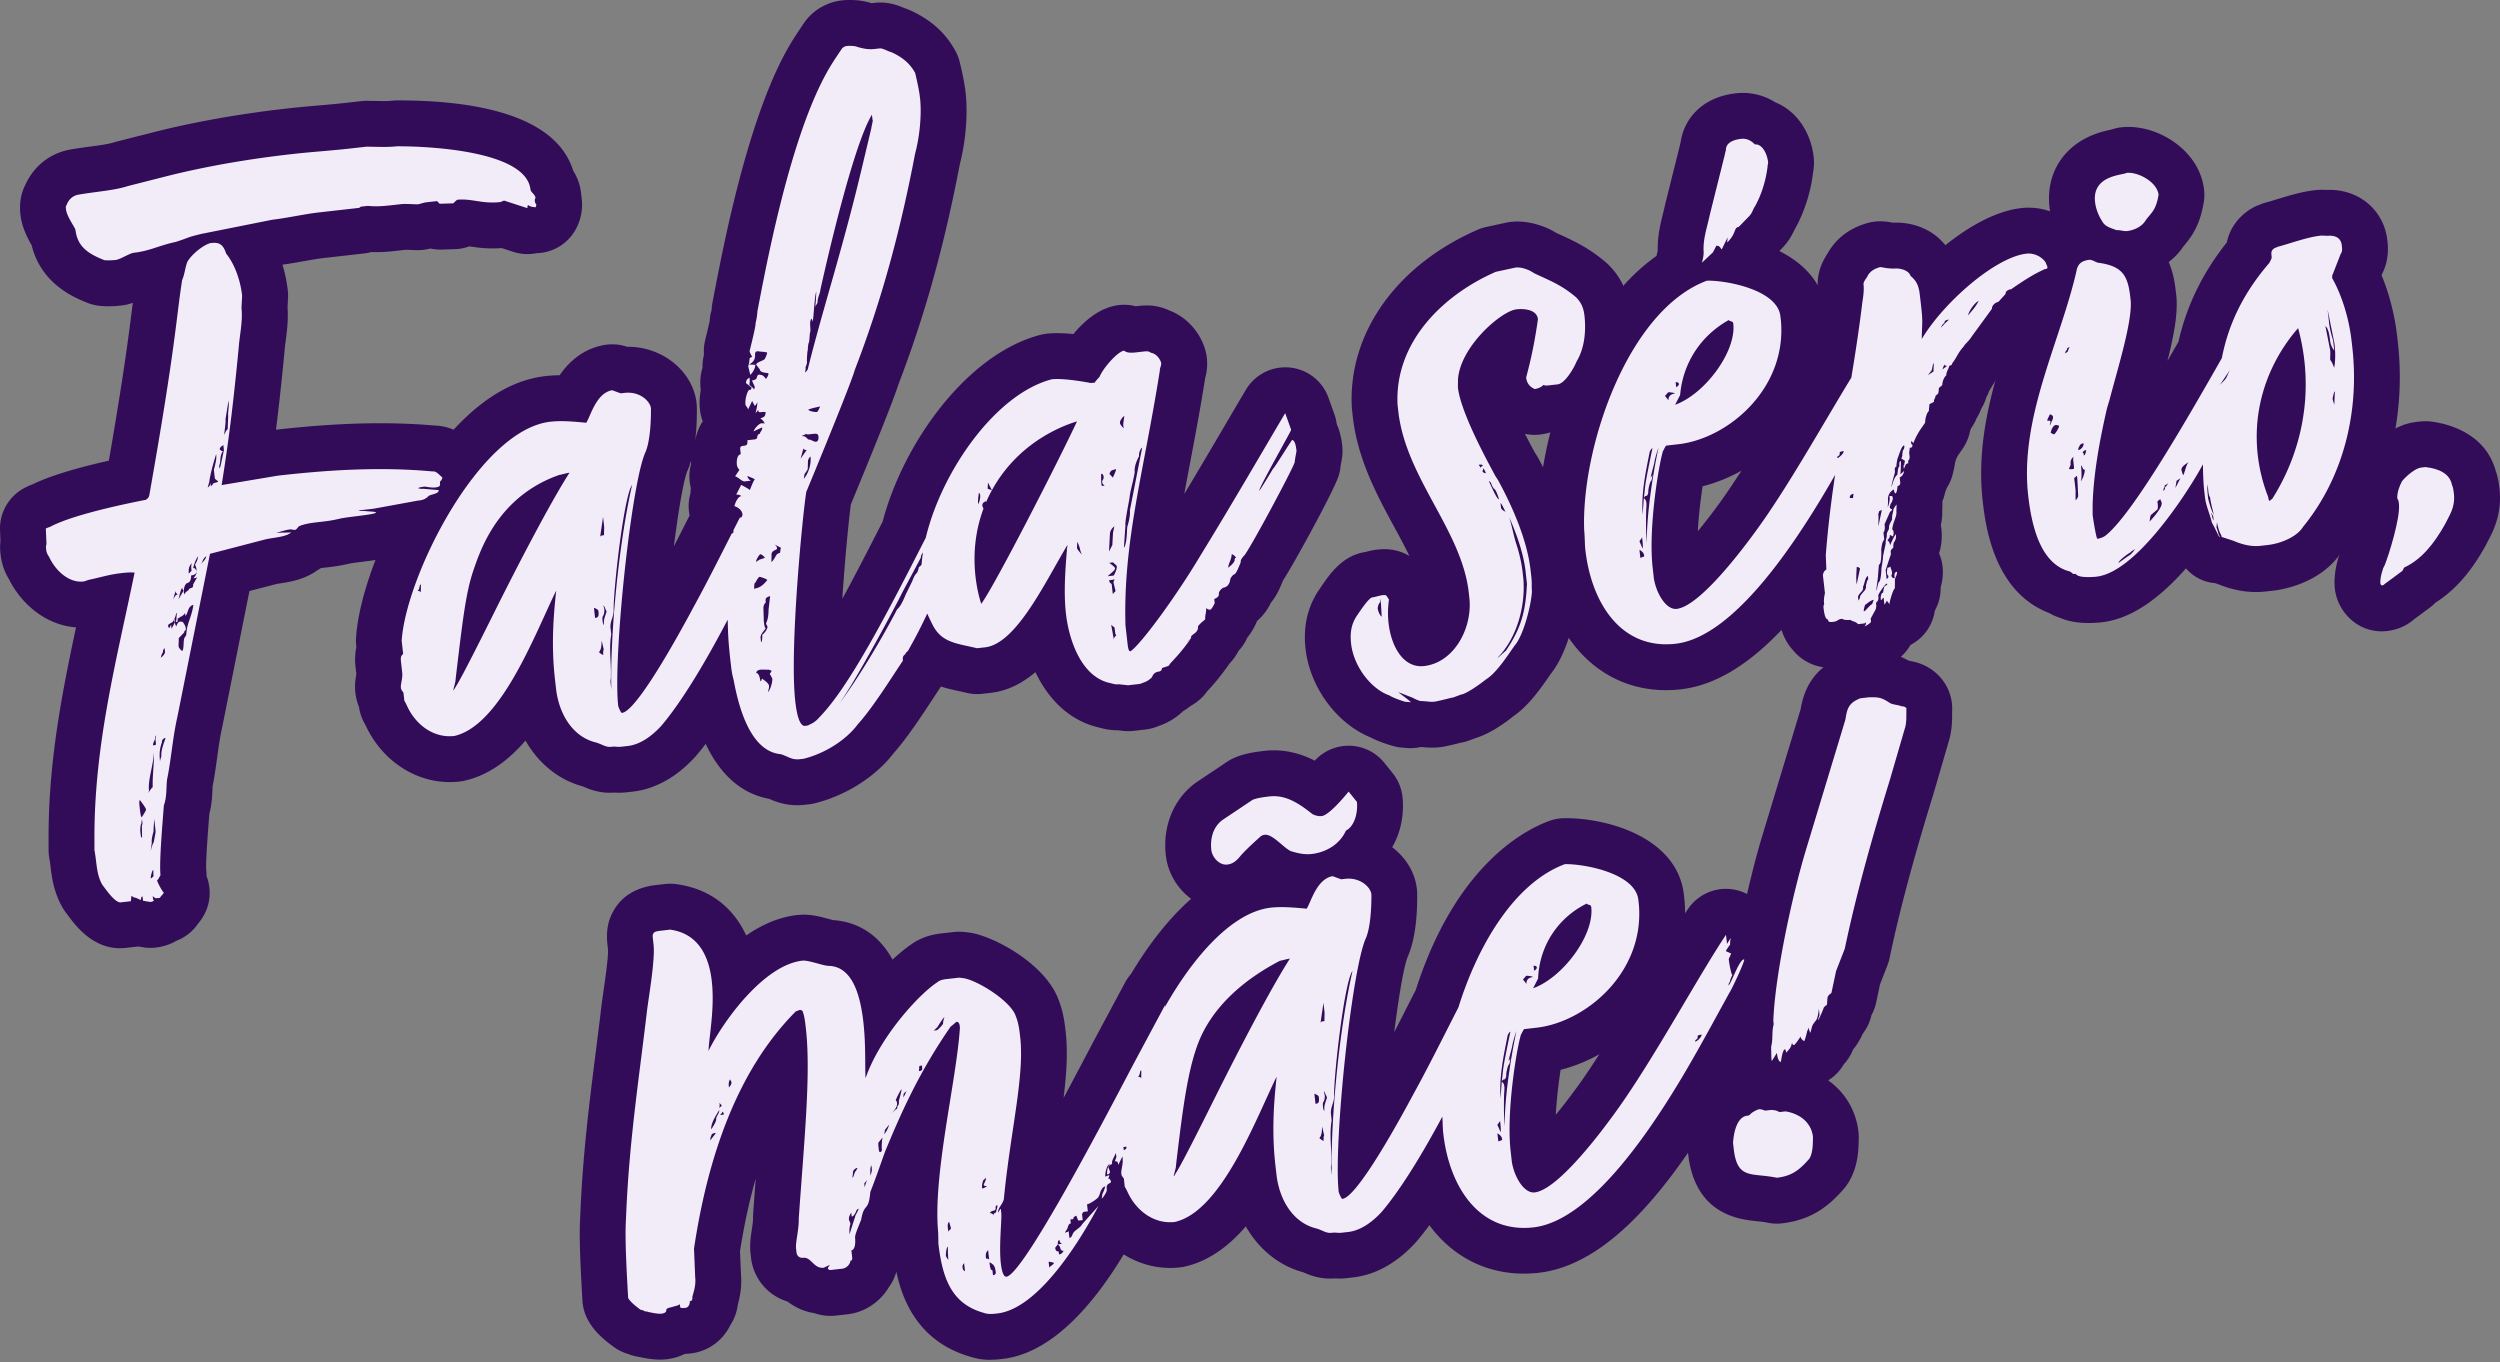 <svg xmlns="http://www.w3.org/2000/svg" width="736" height="401" fill="none" viewBox="0 0 736 401"><rect x="0" y="0" width="736" height="401" fill="#808080" stroke="none"/><path fill="#330c59" d="M35.439 279.171c-8.27 0-13.2-6.664-15.57-9.865l-.214-.288a14 14 0 0 1-1.07-1.534c-2.77-4.635-3.339-9.296-3.714-12.384-.1-.837-.194-1.627-.307-2.19a14 14 0 0 1-.261-2.598v-2.706c-.154-22.624 3.854-43.132 8.082-62.903-8.076-.576-15.656-6.021-19.791-14.266-1.64-2.759-2.175-4.996-2.47-7.615a15 15 0 0 1 .014-3.522l-.127-3.148a13.52 13.52 0 0 1 7.795-12.806c.569-.268 1.11-.495 1.633-.69 4.89-2.404 12.465-4.762 22.608-7.032 4.463-25.745 5.894-37.278 6.878-45.148.053-.448.107-.884.167-1.32q-.512.173-1.064.336c-.715.207-1.445.348-2.187.435-.81.094-2.162.241-3.854.241-.797 0-1.606-.033-2.396-.1a13.5 13.5 0 0 1-3.827-.904c-3.512-1.394-13.642-5.412-16.426-16.932-1.21-2.09-2.89-5.257-3.325-9.081-.368-3.242.127-6.182 1.465-8.774 2.616-5.76 7.728-9.618 13.977-10.482 1.874-.315 3.66-.549 5.246-.763 2.83-.382 5.279-.703 7.065-1.28.268-.087.536-.16.803-.227 0 0 12.96-3.282 13.007-3.295 11.415-2.76 23.78-4.903 36.746-6.37 3.178-.361 6.316-.636 9.347-.904 2.877-.248 5.587-.489 8.203-.783l4.45-.503c.495-.053.99-.087 1.485-.087h.154c.823 0 1.693.02 2.589.034.77.013 1.559.033 2.355.033 1.044 0 1.84-.033 2.429-.1.475-.054.957-.08 1.432-.087h.589c21.002 0 46.18 3.717 51.399 20.715a15.34 15.34 0 0 1 2.382 7.414q.082.452.133.904c.435 3.898-.675 7.85-3.044 10.837a13.51 13.51 0 0 1-10.284 5.103c-.876.181-1.773.268-2.676.268-1.392 0-2.79-.214-4.148-.656l-3.44-1.119c-.903.074-1.799.107-2.689.107-2.79 0-5.112-.348-6.832-.609-1.358.502-2.796.79-4.275.83l-3.312.1q-.431.03-.863.028c-1.03 0-2.041-.108-3.018-.315-.629.154-1.365.308-2.174.395a16 16 0 0 1-1.626.087c-.288 0-.85-.013-1.559-.047a47 47 0 0 0-2.007-.06l-2.001.228c-1.893.214-4.041.455-6.57.455-.482 0-.95-.007-1.419-.027-.789.221-1.525.349-2.161.416l-11.85 1.34c-1.659.187-3.753.555-5.96.95-2.048.362-4.156.737-6.21 1.011a42.4 42.4 0 0 1 1.58 7.609q.127 1.115.066 2.23l-.14 2.686c.26 3.757-.188 7.206-.562 10.039-.134 1.018-.261 1.983-.301 2.632-.007.128-.02.255-.034.389-.843 8.78-1.64 16.141-2.502 22.999 7.627-.851 18.761-1.902 30.637-1.902 5.513 0 10.893.228 15.998.676 5.968.128 9.701 3.664 10.939 4.836l.081.074a13.52 13.52 0 0 1 4.569 13.18 16 16 0 0 1-.782 2.606q-.14.571-.322 1.125c-.689 3.563-2.903 8.372-9.567 10.897-3.179 2.082-6.183 2.578-7.889 2.786l-6.443 1.178c-1.82 1.273-4.222 2.291-7.38 2.813-1.365.228-2.984.429-4.55.63-1.131.141-2.823.355-3.419.469-3.091.743-5.486 1.011-7.42 1.232-.348.04-.783.087-1.211.141-.315.207-.65.408-.997.596-3.807 2.766-7.935 3.422-10.739 3.864-.482.074-.977.148-1.472.248l-7.855 2.043-7.949 39.743c-.026.12-.046.234-.073.348-.629 2.753-1.044 5.78-1.492 8.988-.381 2.759-.776 5.599-1.325 8.378-.027.382-.04.757-.053 1.126-.08 1.855-.188 4.259-.917 7.032q-.05.624-.1 1.319c-.275 3.523-1.01 12.886-.81 15.304q.099.846.087 1.681a13.5 13.5 0 0 1 .883 3.878c.281 3.737-.876 7.173-3.439 10.22a13.47 13.47 0 0 1-6.242 4.916 15.7 15.7 0 0 1-6.23 2.05q-.74.08-1.492.08c-.742 0-1.485-.06-2.221-.187l-1.398-.235q-.301.051-.603.081l-2.97.335a17 17 0 0 1-1.626.093z"/><path fill="#330c59" d="M234.736 237.057c-3.894 0-6.697-1.178-8.276-1.875-9.113-1.674-14.961-8.251-18.708-16.181a88 88 0 0 1-2.776 3.456c-.094.114-.194.221-.295.335-5.433 5.961-11.755 9.503-18.292 10.247l-2.095.234c-.682.074-1.331.107-1.973.107-.455 0-.89-.02-1.339-.046-.481.04-.95.053-1.411.053-3.64 0-6.223-1.112-7.608-1.708q-.138-.062-.308-.134c-7.172-1.915-13.127-6.798-16.947-13.515-5.019 5.813-10.927 10.254-18.012 11.828-.468.107-.937.18-1.412.234-.957.107-1.927.161-2.884.161-10.464 0-20.192-6.617-24.829-16.878a13.4 13.4 0 0 1-1.874-5.257 15 15 0 0 1-1.07-4.16c-.268-2.304.053-4.252.281-5.498l-.187-1.648c-.134-1.165-.402-3.536.194-6.282l-.041-.382a14 14 0 0 1-.06-2.351c.75-11.888 7.173-29.375 16.366-44.558 8.33-13.743 21.919-30.54 39.375-32.516a39 39 0 0 1 4.196-.248c2.622-3.798 6.737-7.776 13.154-8.908a13.7 13.7 0 0 1 2.335-.201c1.478 0 2.957.241 4.369.73h.328c10.217 0 19.062 7.274 20.132 16.55q.08.693.087 1.386c.034 2.78-.06 6.169-.488 9.558.013-.034.027-.067.04-.108a14.7 14.7 0 0 1 2.181-5.445 14 14 0 0 1-.823-3.402c-.187-1.627-.147-3.69.248-5.867l-.04-.295a14.85 14.85 0 0 1 .548-6.202c-.04-1.527.174-2.792.402-3.743 0-.067.013-.128.02-.195a13.5 13.5 0 0 1 .281-3.851c.053-.234.181-.77.348-1.473.535-2.197.896-3.75 1.077-4.635.033-.924.181-1.828.482-2.82.033-.167.073-.395.08-.529q.05-.935.221-1.861l.201-1.045c3.004-15.74 10.043-52.589 21.859-73.626 1.471-2.645 3.158-5.137 4.783-7.554l.134-.195c.248-.361.509-.716.783-1.051 2.529-3.054 6.243-5.084 10.204-5.56.053 0 .113-.012.167-.02A22 22 0 0 1 250.152 0c2.429 0 4.53.308 6.39.938l.943-.108c.509-.06 1.144-.093 1.653-.093 3.332 0 5.935 1.132 7.34 1.734.535.168 1.057.375 1.572.603 6.082 2.78 10.424 6.711 13.275 12.009.548 1.018.963 2.11 1.237 3.235.649 2.699 1.365 5.88 1.72 8.98.696 6.203.033 14.354-1.693 20.964-4.61 24.151-10.377 44.833-18.125 64.992-.75 2.391-3.339 9.531-13.964 35.202-.595 4.427-1.746 15.961-2.516 27.828 4.115-7.561 8.243-15.625 11.876-22.758 6.016-22.905 24.67-49.286 46.415-54.94q.915-.239 1.86-.347a28 28 0 0 1 3.091-.161c1.519 0 3.151.107 4.784.268 3.225-3.912 7.868-7.91 13.428-8.533a14 14 0 0 1 1.512-.087c1.151 0 2.295.148 3.399.436l.536-.06a23 23 0 0 1 2.689-.182c2.576 0 4.731.596 6.47 1.394 6.604 2.417 10.666 8.673 11.248 14.057.294 2.505-.128 4.622-.482 5.921-1.425 9.022-2.937 16.998-4.396 24.714-.616 3.261-1.211 6.389-1.766 9.437 4.389-7.321 8.644-14.567 12.304-20.789 2.128-3.624 4.095-6.973 5.841-9.906a13.49 13.49 0 0 1 11.602-6.61q.653 0 1.305.06a13.49 13.49 0 0 1 11.408 8.907l1.753 4.91c.321.904.548 1.842.669 2.793.776 1.768 1.358 3.884 1.632 6.436.234 2.15-.1 3.851-.321 4.983-.06.294-.154.797-.174.998a13.3 13.3 0 0 1-.515 2.699c-1.318 4.42-13.75 26.977-16.433 30.962-.796 2.016-1.793 4.414-3.566 6.55a16.1 16.1 0 0 1-4.048 5.352s-.007.013-.013.02c-.536 1.312-1.452 3.141-2.871 4.882a14.4 14.4 0 0 1-2.596 3.932c-.642 1.272-1.525 2.551-2.71 3.79q-.252.4-.535.791c-2.797 3.844-4.302 5.498-6.001 7.333-1.165 1.648-2.777 3.148-4.932 4.327a14.4 14.4 0 0 1-2.121 1.48c-3.057 2.92-6.061 3.992-7.393 4.461-1.171.489-2.409.81-3.666.957l-3.56.409a13.2 13.2 0 0 1-2.984.007l-1.659-.181h-.174c-1.941 0-3.593-.342-5.085-.744-9.107-2.029-15.235-8.552-18.969-16.375-3.86 3.282-8.21 5.539-13.261 6.115l-2.389.268q-.745.08-1.498.08c-1.084 0-2.162-.127-3.212-.388-.796-.194-1.566-.362-2.302-.523-1.492-.321-3.265-.71-5.152-1.312-.635.937-1.378 2.069-2.194 3.322-3.406 5.197-7.614 11.62-11.729 16.288-5.339 6.925-13.917 12.404-23.09 14.728a15 15 0 0 1-1.78.328l-1.191.134c-.749.087-1.512.134-2.255.134zm-32.41-98.325c-1.144 2.94-2.623 11.7-3.934 22.101 1.499-2.92 3.031-5.947 4.543-8.921.02-.047.08-.154.087-.167a13.46 13.46 0 0 1 .248-6.49q.022-.774.133-1.547a13.5 13.5 0 0 1 .041-7.053v-1.004c-.248.85-.529 1.674-.85 2.458q-.129.312-.268.616z"/><path fill="#f2ecf9" d="M380.457 129.502c-.034-.294-5.353 8.426-5.654 8.459 0 0-4.041 6.778-4.081 6.477-.074-.924 9.42-17.574 9.394-17.903l-1.753-4.909c-6.31 10.636-15.61 26.723-24.75 41.592-8.075 13.542-18.272 27.031-20.808 28.517-.589.074-.729-1.118-.93-2.9l-.535-4.748c-.71-24.881 5.419-45.121 10.136-75.119-.067-.603.462-1.252.362-2.15-.034-.301-.897-2.612-3.038-2.967-.656-.529-1.251-.455-2.436-.321l-1.779.201c-1.191.127-2.67.294-3.66-.489-1.78.201-6.062 4.895-7.24 7.735-.267.335-1.345 1.34-1.318 1.654l-1.184.134c-3.994-.75-8.879-1.406-11.542-1.098-16.586 4.313-32.457 27.178-37.087 46.641-11.281 22.129-22.541 43.916-31.286 52.817-.529.656-1.613 1.681-2.77 2.109-.562.362-.85.396-1.452.469-1.479.168-2.409-2.732-2.911-7.186-1.779-15.733 2.329-56.5 3.245-61.718 7.32-17.667 13.65-33.42 14.272-35.898 8.136-21.064 13.602-41.832 17.751-63.653 1.278-4.655 2.02-11.359 1.452-16.402-.275-2.37-.87-5.016-1.432-7.36-1.526-2.84-3.841-4.682-6.999-6.122-.923-.194-2.542-1.212-3.432-1.112l-1.479.168c-2.081.234-3.633-.188-5.179-.617-.334-.267-2.141-.361-3.037-.26-.589.073-1.151.435-1.419.756-1.539 2.284-3.091 4.568-4.335 6.811-11.007 19.59-17.918 56.755-20.568 70.592a17.6 17.6 0 0 1-.522 3.369c.107.89-1.559 7.394-1.766 8.318.074.589.796 1.708.796 1.708-.589.073-.856.402-.823.696-.12 1.521-.388 1.849-.361 2.144l.562 2.344c.04.301 1.612-1.681 1.485-2.874l-1.813-.093c1.412-.771 1.9-1.722 1.733-3.208.268-.335-.067-.59.823-.697l1.224.161c.589-.067.924.194 1.512.134.067.589-.655 2.176-.95 2.21-.562.362-2.308.864-2.241 1.453l1.057 1.387c.134 1.185 2.509.917 2.543 1.212.073.596-.723 1.587-.723 1.587-1.057-1.386-1.318-1.058-1.947-1.279-.294.033-.589.067-.783.998-.227.623-1.418.757-1.418.757l.796 1.708c.033.301.067.602-.194.924-.04-.288-.696-.817-1.358-1.346.16-1.226.133-1.521.06-2.117-.85.395-1.084 1.025-1.01 1.621l1.652 1.313c-.267.335.067.602-.829.696-.783.998-1.145 3.141-1.011 4.327.034.301.696.83.756 1.42l1.218-2.545c.395.857.756 1.42.756 1.42.294-.034.529-.664.783-.998-.094 1.815-.555 3.067-.555 3.067.301-.033.796-.984.829-.696.034.301.067.602.656.529.89-.094 1.492-.161 1.519.134-.228.629.134 1.192-1.613 1.681.817.422 1.245 1.319 1.358 1.58-.174-.207-.923-.12-1.191-.087-.301.034-1.679 1.092-2.141 2.344l2.57-1.199c.033.302-.194.925-.194.925-.509.643-.495.944-.495.964-.589.067-.817.69-.79.985.033.301-.227.623-.83.696l-2.074.235c.167 1.48-.421 1.553-1.023 1.62-.589.067-1.185.134-1.084 1.025l.167 1.48c-1.184.134-1.251 2.244-1.144 3.135.067.602.428 1.158.756 1.42l-1.278 1.949c.923.194 1.98 1.58 2.87 1.48l1.78-.201c-.629-.228-1.024-1.085-1.057-1.387 0 0 1.251.462 2.208.958-.529.656-1.445 3.168-1.445 3.168-.663-.529-2.57-1.507-2.57-1.507l-1.478 2.873c.588-.073 1.211.161 1.545.422-.589.074-1.418.757-2.067 2.94 1.104.409 2.007 1.079 2.301 2.043.034.134.061.261.074.395.033.302-.194.925-.495.958a.55.55 0 0 1-.248-.054c-.635 1.233-1.271 2.492-1.913 3.751q-.01.33-.04.77a3.4 3.4 0 0 1-.482.255c-.154.308-.308.603-.462.911-3.7 7.307-7.494 14.774-10.705 20.601-9.434 17.601-17.845 30.889-21.103 31.257 0 0-.268.335-1.131-1.976-1.612-14.252 3.928-66.298 8.069-74.891 1.412-3.462 1.6-9.798 1.559-12.805-.24-2.083-3.271-5.044-7.721-4.535l-1.191.134-2.509-.917c-4.71.83-6.343 7.635-7.627 9.584-4.249-.429-7.581-.65-10.545-.315-21.063 2.384-42.607 45.717-43.785 64.497l.435 3.864c-.816.69-.756 1.286-.589 2.773l.308 2.672c.201 1.782-.522 3.363-.388 4.555.067.589.395.857.756 1.42l.261 2.377c.361.563.756 1.42.756 1.42 2.422 5.438 7.701 9.651 13.937 8.941 13.77-3.061 23.9-30.366 30.008-42.79-.876 8.224-1.452 16.402-.348 26.201l.308 2.672c.83 7.421 4.905 14.185 11.702 15.819 2.175.65 2.871 1.48 4.651 1.279 1.184-.133 1.813.094 2.703 0l2.074-.234c4.155-.475 7.708-3.583 9.849-5.927 5.707-6.691 12.732-18.17 19.544-31.257l.107 3.168c.08 3.308.542 7.454.849 10.126.134 1.192.308 2.672.803 4.427 1.559 8.539 5.085 21.077 13.89 21.881 2.175.656 3.192 1.748 5.567 1.473l1.191-.134c6.43-1.627 12.586-5.632 15.971-10.22 4.536-5.023 10.123-14.078 13.214-18.646-.133-1.185.134-1.513.69-1.882 0-.027-.007-.328.789-.984 2.616-4.615 4.095-7.622 5.694-11.011.455 1.058.977 2.123 1.546 3.275 2.716 5.405 7.226 5.492 13.1 6.932l2.369-.261c9.193-1.045 17.664-19.142 24.234-30.112.073.589-.194.924-.134 1.514-.508 6.074-.963 12.745-.288 18.679.877 7.722 4.517 18.733 13.128 20.461 1.545.428 1.846.388 2.435.328l2.737.294 3.559-.408c.857-.395 2.041-.529 3.393-1.882.26-.335.421-1.554 2.201-1.755.301-.033.856-.395.796-.984.85-.402 2.328-.57 2.268-1.166 2.141-2.344 3.225-3.369 6.089-7.3-.83.697-1.118.73-1.118.73s1.412-.757 1.345-1.36c-.093-.89 2.275-1.158 2.034-3.234 1.318-1.655 2.215-1.748 2.141-2.345-.093-.89.388-1.848.261-3.027.656.523.957.489 1.252.456.294-.034 1.043-1.32 1.277-1.949-.073-.59-.133-1.186-.133-1.186s1.452-.469 1.351-1.359c-.107-.891.716-1.588 1.278-1.949 1.184-.128 1.974-1.125 2.101-2.639 1.519-2.572.964.495 3.058-4.856-.094-.891.722-1.587 1.251-2.25 2.335-3.269 13.997-25.035 14.646-27.212.134-1.52.555-3.067.522-3.369-.094-.891-.334-2.974-1.258-3.168zm-143.799 11.473.16-1.225c-.033-.295 1.058-1.32.984-1.909l.067-2.117c-.034-.301.455-1.252.756-1.286.167 1.481-.127 4.22-1.967 6.537m3.787-19.677c-.301.034-1.813-.094-2.476-.616-.026-.302 3.199-.971 3.5-.998-.496.958-.723 1.587-1.024 1.621zm-.107-35.47q-.002 0-.014.02c0-.033.014-.04.014-.02m-2.757 20.762c-.093-.89.161-3.931.221-3.335.067-2.116.328-2.438.328-2.438s.067.59.294-2.746c.489-.958-.334-2.967.415-4.253.328.261.395.858.395.858.267-.335.582-8.03 1.09-8.821-.04.442-.153 3.951-.368 4.527.235-.63.797-.998.723-1.587.134-1.514.883-2.813.823-3.402 2.382-10.796 9.876-42.918 15.195-51.638l.167 1.48c.301-.033-.361 2.144-.328 2.445l-2.649 11.131C248.2 72.91 242.372 90.41 237.815 108.66c-.227.629-.528.663-.782.998-.034-.302.194-.931.16-1.226-.301.034.462-1.252.388-1.848zm-.328 21.084c.335.268.629.234.924.194l1.492-.167c.89-.094 1.211.161 1.284.763.094.891-.133 1.514-.722 1.581-.596.074-1.586-.723-2.175-.65-.301.034-.729-1.118-1.92-.991-.033-.295 1.158-.429 1.117-.73m-.716 4.293c.041.302.362.563.964.496l-1.807 2.605zm-112.653 42.522c-.033-.301-.361-.562-.957-.495.817-.697.388-1.849.984-1.916zm22.167 4.709c-10.772 21.666-11.334 22.034-12.084 23.32-.267.335-.227.623-.528.663l.615-2.478c.107-.917.254-2.29.455-3.958 1.807-15.002 2.703-22.503 4.898-28.933 1.719-5.023 5.306-15.525 15.375-22.858a37.2 37.2 0 0 1 9.943-5.151c.595-.074 2.047-.536 2.937-.636-5.62 8.754-14.753 26.328-21.618 40.037zm28.81-.261c1.252.462 1.285.756 1.319 1.058.167 1.48-.101 1.815-.991 1.922l-.328-2.974zm2.757 13.83c-.301.033-.629-.228-1.285-.757.783-.998.69-1.889.817-3.402l.602 2.632c-.268.335-.161 1.225-.134 1.52zm-.08-40.594.308 2.673c.073.589-.061 2.116 0 2.705-1.479.168-.857.396-1.151.429zm-.134 30.688c-.04-.301-.134-1.185.12-1.513.268-.335.462-1.253.402-1.856-.107-.89-.435-1.152-.134-1.185l.79 1.708c-.422 1.554-.951 2.217-.75 3.998-.334-.268-.395-.857-.428-1.158zm2.576 20.16-.234-2.083c-.074-.59.16-1.226.093-1.815.128-4.22-.602-8.044.114-12.337l-.201-1.782c-.24-2.082.844-3.1.91-5.217-.113-6.302 3.065-34.023 5.433-37.003-3.82 16.67-6.51 43.439-6.115 60.237m45.919-32.262c-1.044 1.319-2.128 2.344-3.914 2.545l.12-1.514c.301-.033.991-1.922 1.579-1.982 2.175.65 2.208.951 2.208.951zm-2.054-7.588c.301-.034 1.285.757 1.318 1.058 0 0-1.151.429-1.452.462l-1.117.73c0-.047 0-.107.013-.174.047-.348.295-.864.569-1.299.254-.416.535-.757.669-.771zm2.188 40.653c.227-.622.421-1.547.388-1.848-.094-.891-1.385-1.648-2.047-2.177-.268.335-.194.924-.529.663 0 0-.268-2.384-1.158-2.277-.107-.891 1.084-1.025 1.379-1.058l2.408.027c.034.301.589-.067.656.529-.261.335-.528.663-.488.958.294-.034.361.569.729 1.125.094.89-.522 3.362-1.352 4.058zm.247-24.385c-.06 2.116-.254 3.041-.749 3.992.074.589.401.857.435 1.158-.194.924-.99 1.909-1.552 2.277.033.302-.027 2.411-.362 2.15l-.133-1.185c-.128-1.192 1.251-2.251 1.485-2.873-.335-.268-.468-1.454-.535-2.05l-.107-3.596c-.107-.891.388-1.849.689-1.882-.134-1.193-.167-1.481 1.278-1.949l-.455 3.965zm3.232-16.61c-1.184.134-1.044 1.32-2.395 2.679l.027-2.404c.16-1.226 1.686-1.092 1.612-1.695-.033-.294-.067-.589-.729-1.118l1.913.984c-.267.335-.133 1.521-.428 1.554m41.811 3.356c-.281.395-.569.689-.789.73-.589 2.772-.797.984-1.941 4.132l-1.706 3.496c-.268.335-1.378 3.764-2.763 4.829-3.841 7.461-11.1 19.878-17.055 27.815 4.958-6.952 15.991-27.561 18.594-32.805l5.453-10.24c-.061-.523.301-1.099.602-1.48a45 45 0 0 0-.402 3.529zm16.868-21.118c.321.262.361.563.394.851.034.301-.1 1.815-.629 2.478-.093-.891.067-2.116.235-3.329m28.877 16.275.094-1.815c.361.563.829 2.009.896 2.599l.435 1.159c-.696-.831-1.391-1.655-1.425-1.949zm-28.195 16.422c-.729-2.283-4.409-14.433.676-28.049-.174-.288-.295-.522-.335-.857-.067-.603.194-.924 1.051-1.326.006.114.026.228.026.335a41 41 0 0 1 1.72-3.53l-1.251-.462.094-1.815 1.164 2.277c8.122-14.875 22.24-19.436 25.05-20.28-5.319 11.433-24.274 48.463-28.188 53.714zm42.125-55.281-.327 2.438.133 1.193c-.695-.831-1.023-1.085-1.09-1.688-.067-.59.983-1.909 1.284-1.943m.328 32.135c-.107-.891.449-3.958 1.205-7.963.093-1.815 1.204-5.251 1.532-7.689-.234-2.083 1.278-4.655 1.278-4.655-.134-1.192.615-2.478.916-2.511l-3.619 18.451c.2 1.782-.683 4.595-.683 4.595-.261.335-.02 5.11-1.077 6.429l.455-6.657zm-7.119-15.13c.301-.033.629.228.696.817.074.603-.194.925-.194.925-.261.335-.227.629-.194.924 0 0 .033.301.696.83-.589.067-.89.108-.923-.194-.201-1.781-.081-3.295-.081-3.295zm3.727 48.899-.796-4.427.99.797.134 1.185c.134 1.159.408 1.152.428 1.152 0 0-.856.402-.756 1.293m.468-14.494c.034.302-.267.335-.796.998l-.134-1.192c-.127-1.185-.2-1.781-.2-1.781-.322-.262-.623-.228-.73-1.119l1.78-.201c-.294.034-.529.663-.495.958l.575 2.344zm-.508-4.453-1.78.2c1.084-1.024 2.201-1.754 2.141-2.344-.033-.301-.361-.562-.696-.823l-.997-.784 1.191-.134c.034.301.663.529 1.024 1.085.094.891-.401 1.848-.883 2.813zm-.221-12.605-.201 3.63-.983 1.915.288-5.451c.194-.925.722-1.581 1.284-1.943zm-1.057-17.32c.455-1.252.783-.998 1.934-1.42.04.302-.194.925-.917 2.512l-1.017-1.085zm36.84 25.605c-.496.957-1.058 1.319-1.874 2.016.121-1.521.95-2.211 1.044-4.026.963.489.997.784 1.325 1.045-.596.074-.495.965-.495.965"/><path fill="#330c59" d="M415.323 220.267q-.884-.002-1.767-.114-.039-.002-.12-.013a13 13 0 0 1-2.442-.295c-.047-.014-4.108-.965-7.648-2.82-9.842-4.045-17.724-14.728-18.995-26.006-.749-6.644.622-12.544 4.088-17.541.034-.047.214-.308.214-.308 2.737-4.065 6.457-9.597 13.268-10.656l.194-.046c.77-.201 1.934-.503 3.319-.664.435-.046 1.177-.133 2.114-.133 2.65 0 5.165.689 7.38 2.002-1.345-2.786-2.897-5.646-4.483-8.573-5.045-9.302-10.765-19.851-12.184-32.416l-.234-2.089a13 13 0 0 1-.067-.871c-1.024-21.68 13.154-41.631 37.007-52.073a14 14 0 0 1 2.563-.83l5.867-1.266q.662-.141 1.332-.221a18 18 0 0 1 1.994-.114c4.596 0 8.537 1.775 10.016 2.532.228.114.448.24.669.368l.729.429q.624.289 1.238.569c3.734 1.701 8.384 3.81 13.489 8.198q.54.462 1.03.984c1.272 1.347 5.125 5.452 5.968 12.886.904 7.997-.354 15.337-3.633 21.305-1.619 3.677-6.63 13-16.171 14.078l-2.215.255a18.6 18.6 0 0 1-4.523 1.111c-.508.061-1.024.087-1.532.087-.957 0-1.907-.1-2.837-.301.856 1.668 1.82 3.509 2.917 5.532l.442.677c.187.288.361.576.522.877 6.369 11.647 10.136 22.262 11.187 31.545l.234 2.083c.194 1.728.194 3.108.194 4.025v.415c.067.744.08 1.494.027 2.244-.281 3.911-2.322 16.174-7.809 23.106l-.501.724c-3.219 4.661-6.47 9.082-10.753 12.002-2.328 1.882-6.677 5.043-11.133 6.382l-1.746.657c-.857.321-1.74.556-2.643.696-.121.034-.254.067-.408.107-.89.228-2.235.57-4.229.978-.401.087-.81.148-1.224.194-.857.094-1.673.141-2.503.141-1.151 0-2.067-.094-2.736-.161l-.402-.04c-.997.228-2.02.348-3.051.348zm85.722-129.382c-2.382 0-4.784-.63-6.938-1.922a13.515 13.515 0 0 1-6.082-15.13c0-.007 0-.02.007-.027-.081-4.346.816-7.963 1.545-10.883.194-.79.395-1.594.576-2.431.033-.161.073-.322.107-.476l4.376-17.54q.07-.385.16-.757c1.004-6.604 6.149-13.114 16.245-14.253.69-.08 1.385-.114 2.068-.114 3.392 0 6.664.965 9.541 2.773 5.982 2.391 10.431 8.466 11.307 16.155a15.3 15.3 0 0 1-.167 4.346c-.696 5.968-2.629 11.982-5.439 16.932l-.081.14c-.609 1.32-1.733 3.53-3.901 5.66l-2.395 2.464c-.977 1.782-2.188 3.37-3.76 4.977a13.53 13.53 0 0 1-6.758 5.337l-1.144 1.079a13.46 13.46 0 0 1-9.267 3.683z"/><path fill="#330c59" d="M490.496 203.188c-19.852 0-34.445-15.632-37.181-39.816-.161-1.413-.201-2.713-.241-3.858-.02-.67-.047-1.427-.094-1.788a13 13 0 0 1-.08-1.032c-1.091-28.236 14.291-75.38 44.955-86.745a13.4 13.4 0 0 1 4.497-.838h.448c10.732 0 26.262 4.106 32.33 14.889-.107-4.414 1.766-7.649 2.85-9.283q.102-.19.214-.382c2.523-4.3 6.43-7.22 11.602-8.68a13 13 0 0 1 2.008-.401 16 16 0 0 1 1.779-.108c1.479 0 2.67.228 3.306.349.22.04.314.06.455.067q.44-.02.883-.02c5.975 0 11.254 2.531 14.485 6.657 7.093-5.706 15.028-10.113 22.348-10.937a19 19 0 0 1 2.161-.12c6.557 0 12.833 3.388 16.372 8.84a13.5 13.5 0 0 1 1.412 2.873 14.6 14.6 0 0 1 1.104 4.1c.616 5.304-1.699 10.4-6.055 13.314a14.3 14.3 0 0 1-3.553 1.714c-.99.483-2.67 1.387-6.544 4.079l-1.733 1.902c-.334.368-.695.717-1.063 1.045l-5.594 7.662c-.917 1.406-1.867 2.471-2.542 3.195a14 14 0 0 1-1.037 1.285c-.101.161-.188.322-.282.483a35 35 0 0 1-1.104 1.808 13 13 0 0 1-.936 1.54c-.248.69-.549 1.367-.91 2.01a13.2 13.2 0 0 1-1.479 3.348 13.3 13.3 0 0 1-1.371 2.793c-.362.924-.87 1.902-1.553 2.867q-.16.393-.341.777a13.6 13.6 0 0 1-1.86 4.788c-.395.63-.789 1.199-1.204 1.782-.482.683-.696.984-1.024 1.735q-.159.563-.348 1.064a17 17 0 0 1-.515 2.633 13.5 13.5 0 0 1-1.907 4.835q-.213.622-.495 1.266a14.5 14.5 0 0 1-.843 2.793c.02.382.027.763.02 1.152l-.047 1.58a17 17 0 0 1-.415 4.2c.074.368.127.736.167 1.111.308 2.78-.033 5.171-.682 7.18a13.6 13.6 0 0 1 1.024 3.804c.294 2.499-.101 4.642-.549 6.182v.442a13.6 13.6 0 0 1-1.713 6.423 13.52 13.52 0 0 1-7.159 10.113c-1.639 2.84-4.275 5.117-7.862 6.798a13.49 13.49 0 0 1-11.307.06 13 13 0 0 1-1.124-.375q-.46.072-.95.134a18 18 0 0 1-2.215.141c-4.503 0-8.491-1.976-11.113-5.17-1.359-1.46-2.576-3.403-3.419-5.981-10.177 10.682-19.926 16.368-29.674 17.473a39 39 0 0 1-4.316.248zm10.758-60.016c-.582 3.771-1.17 8.593-1.411 13.214 3.579-4.353 7.44-9.544 10.651-14.473l.081-.121a219 219 0 0 0 2.107-3.221c-3.653 2.049-7.513 3.603-11.428 4.594z"/><path fill="#330c59" d="M625.896 81.549c-1.318 0-2.429-.161-3.178-.282a13.6 13.6 0 0 1-4.222-.817l-.482-.174c-2.449-.877-7.453-2.672-10.625-8.044-2.188-3.49-3.579-7.367-4.021-11.245-.876-7.776 2.188-14.674 8.397-18.934 3.8-2.605 7.828-3.502 9.916-3.938a13.3 13.3 0 0 1 2.843-.636 19 19 0 0 1 2.081-.114c9.755 0 21.036 7.428 22.274 18.485.14 1.246.107 2.505-.1 3.744-1.124 6.691-3.399 9.866-5.835 12.779-.053.067-.114.134-.174.208-3.278 4.889-8.818 8.17-15.114 8.88-.616.067-1.198.1-1.773.1z"/><path fill="#330c59" d="M614.783 183.41c-3.486 0-6.269-.616-8.49-1.587a13.5 13.5 0 0 1-2.951-1.326c-16.607-6.275-18.888-26.388-19.644-33.085-2.108-18.666 3.7-36.214 8.818-51.698 2.155-6.51 4.189-12.665 5.56-18.539 1.526-7.816 7.434-13.2 15.536-14.105a16 16 0 0 1 1.626-.087c2.616 0 4.764.703 6.162 1.286 17.082 3.235 18.648 17.038 19.176 21.666l.134 1.186c.027.22.047.435.06.656.321 4.95-.749 10.857-2.663 18.458q1.564-2.71 3.239-5.652c2.402-10.596 7.079-20.207 14.231-29.221 1.091-5.19 4.49-8.198 6.791-9.685a13.5 13.5 0 0 1 2.784-1.373 15 15 0 0 1 2.482-.83c.883-.248 1.806-.536 2.75-.824 3.379-1.038 7.213-2.21 11.174-2.666.742-.08 1.405-.114 2.101-.114.461 0 .93.02 1.398.04q.37-.02.743-.02h.153c8.973.1 15.918 6.23 16.888 14.896.174 1.486.642 5.592-1.552 9.858l-.147.389c2.268 5.485 3.887 11.767 4.59 17.996l.2 1.788c2.583 22.852-3.599 45.503-16.981 62.26-4.731 6.831-13.268 10.08-19.878 10.83l-2.095.234c-.916.107-1.866.154-2.817.154-3.706 0-7.433-.79-11.374-2.404l-.656-.214c-4.001-.349-6.731-2.264-8.584-4.34-8.638 9.758-16.767 14.955-24.803 15.866-.301.033-1.987.214-3.961.214z"/><path fill="#f2ecf9" d="m692.525 102.311-.201-1.782c-.903-8.023-3.459-14.647-5.707-18.599-.034-.301-.094-.89.16-1.219l2.329-5.98c.528-.664.428-1.554.328-2.445-.201-1.782-1.225-2.873-3.634-2.9-.889.107-1.813-.087-2.703 0-3.86.442-8.463 2.163-12.257 3.195-.301.033-.863.395-1.151.428-1.124.73-1.057 1.326-.923 2.512.073.596-.194.924-.683 1.888-6.972 8.098-11.856 17.086-13.97 28.016-11.254 19.804-26.703 46.434-34.337 52.327-.556.362-1.419.764-2.309.864-.294.027-1.231-5.572-1.392-7.065l-.013-2.706c.221-8.74 1.847-18.251 4.262-28.746l.663-2.177c2.515-9.604 6.71-23.005 6.302-29.28l-.134-1.193c-.709-6.229-2.221-9.068-9.246-10.073-.602.067-1.921-.991-2.81-.884-2.369.268-3.46 1.292-3.814 3.436-4.838 20.996-16.761 43.091-14.185 65.956.977 8.613 3.399 19.463 11.515 22.156 1.847.388 1.024 1.085 2.509.917.756 1.42 6.102.811 6.102.811 11.268-1.273 25.633-23.04 30.397-31.405l.936-1.681a82 82 0 0 0 .302 7.254l.274 2.37c.294 2.679 1.458 4.957 2.054 7.589.729 1.132 2.348 4.849 2.281 4.253-.073-.59-.401-.858-.468-1.454l-.468-1.453.134-1.52c.702 3.536 1.291 3.469 1.398 4.36l3.426 1.111c2.208.951 5.018 1.835 7.982 1.501l2.081-.235c4.148-.475 8.724-2.491 10.498-5.398 12.137-14.909 16.553-34.351 14.472-52.756zm-80.25 28.926c-.033-.301.529-.663 1.124-.73.094.891-.689 1.882-1.579 1.983-.033-.302.194-.925.455-1.26zm-8.611-7.146c-.033-.288-.335-.261-.923-.194-.074-.59.722-1.588.682-1.882.301-.034.923.194.99.79.067.589-.461 1.259-.916 2.512-.074-.59.194-.925.16-1.226zm1.024 3.791s-.623-.228-.957-.489c.194-.931.662-2.177 1.552-2.284.288-.034.622.228.924.194.06.59-1.218 2.545-1.519 2.572zm3.318-23.83c-.033-.295.194-.924.489-.958-.067-.589.234-.623.796-.984-.227.623-.495.957-.462 1.259-.261.321-.823.69-.823.69zm2.342 34.023c-.89.094-1.191.134-1.218-.161 0 0 .496-.951.462-1.259-.134-1.192.395-1.848.95-2.21-.267.322-.194.924-.16 1.219l.167 1.494c.06.589.094.89-.194.924zm.743 9.236c-.107-.891 0-2.706-.04-3.007l-.408-3.556.823-.697c.107.891.133 1.179.341 5.673.067.589-.194.924-.723 1.587zm1.472-5.579c.461-1.259.127-4.219.093-4.521.228-.623.429 1.152 1.017 1.085.268-.328-.06 2.117-1.11 3.436m.937-7.622c-.034-.301-.094-.89-.395-.857.261-.335.227-.623 1.117-.73-.227.63-.16 1.219-.722 1.587m13.247 29.469c-.562.362-3.064 2.15-3.064 2.15-.074-.589 2.703-2.712 3.546-3.108.529-.656.569-.361 1.372-1.038-.114.175-1.064 1.621-1.854 1.996m6.076-10.006c.194-.931.1-1.815.655-2.176l1.646-1.394c.268-.334.101-1.815.06-2.116-.321-.261.529-.656.797-.984.033.287.394.85.428 1.145.134 1.192-1.706 3.503-3.58 5.525zm4.569-10.146c.067.596-.461 1.259-.495.964-.067-.596.495-.964.422-1.554.301-.033.856-.395 1.124-.73-.268.335-.495.958-1.057 1.32zm3.038.261.348-2.143 1.124-.731zm2.255-3.865s-.428-1.152-.462-1.453c-.1-.884 1.017-1.621 2.128-2.344-.816.696-1.338 4.065-1.673 3.797zm8.591 12.257c-.034-.275-.375-1.045-.422-1.146.081.094.689.838.716 1.112l.141 1.192c-.362-.556-.395-.857-.435-1.158m-1.191-5.278c-.167-1.48-.335-2.967-.174-4.186l.234 2.076c.074.596.134 1.192.502 1.748.167 1.501.93 4.434 1.144 5.137-.174-.314-.769-1.031-1.706-4.768zm1.713 4.802c.02.04.04.08.04.114q0 .059-.04-.114m3.332-39.957c-.241.315-1.452 1.527-1.599 1.674l3.071-4.547c-.756 1.299-.95 2.217-1.479 2.873zm23.458 6.604c-1.111 13.529-6.39 23.454-9.581 28.524l-.823.697c-.335-.268-.395-.857-.429-1.159-1.659-4.233-4.161-12.323-3.138-22.51 1.452-14.293 8.953-23.783 11.95-27.199a62.8 62.8 0 0 1 2.027 21.653zm8.631.897s-.468-1.453-.502-1.748c0 0 .355-2.15.663-2.177l-.161 3.932zm-.02-10.823s-.863-2.304-1.164-2.277c-.101-.891.1-1.815-.04-3.001l-1.399-7.059c.99.784 1.258 3.161 1.392 4.354.107.89.528 2.042 1.224 2.866l-.308-2.672c-.107-.89-.896-2.612-1.231-5.58l-.435-3.857 2.028 9.993c.334 2.967.274 5.076-.08 7.226z"/><path fill="#330c59" d="M701.153 185.862a13.47 13.47 0 0 1-8.47-2.994c-2.951-2.384-4.885-5.86-5.299-9.551-.395-3.449.401-8.505 2.341-12.437.89-2.357 2.509-7.923 2.958-10.769a14 14 0 0 1-.308-1.728c-.602-5.352 1.405-10.227 2.663-12.659 1.586-3.094 4.014-5.17 5.232-6.221 3.6-3.081 7.327-4.856 11.073-5.278l1.165-.134c.508-.06 1.023-.087 1.532-.087.508 0 1.03.027 1.545.087 3.754.435 15.878 2.746 19.136 14.467.676 1.935.957 3.75 1.117 5.203.857 7.562-1.893 12.719-3.365 15.492-.154.294-.315.582-.455.877-.127.268-.268.536-.415.797-2.83 5.037-7.3 11.895-14.599 16.489a13.4 13.4 0 0 1-1.7 1.494l-4.616 3.422c-1.814 1.574-4.41 3.028-7.983 3.443-.515.06-1.037.087-1.552.087"/><path fill="#f2ecf9" d="M719.843 154.297c-3.252 5.779-6.932 10.407-12.077 12.798l-.496.958-5.265 3.905c-.261.328-.556.361-.857.395 0 0-.327-.268-.361-.563-.167-1.486.682-4.587 1.211-5.25 1.178-2.84 4.717-14.065 4.249-18.224-.067-.596-.134-1.186-.462-1.454-.201-1.781.749-3.998 1.245-4.956-.034-.294 3.452-3.998 5.827-4.266l1.185-.134c3.954.455 7.119 1.902 7.788 5.137.394.857.528 2.043.595 2.639.469 4.152-1.371 6.47-2.589 9.015z"/><path fill="#330c59" d="M360.947 268.06c-8.925 0-16.72-7.166-17.737-16.315-.943-8.379 2.195-16.235 8.41-21.003.235-.175.469-.349.71-.509l8.363-5.593c3.071-2.21 6.711-3.027 11.441-3.576a24 24 0 0 1 2.891-.168c4.67 0 8.731 1.353 12.043 3.041a13.5 13.5 0 0 1 9.95-4.4h.02c4.081 0 7.948 1.848 10.511 5.036l2.442 3.034a13.5 13.5 0 0 1 2.897 6.945c.709 6.256-1.03 13.884-6.189 18.921-4.095 6.229-11.066 10.475-18.988 11.372q-1.375.153-2.73.154c-3.486 0-6.403-.743-8.792-1.46a11 11 0 0 1-1.405-.516 17 17 0 0 1-.95-.442c-2.208 2.184-5.774 4.789-11.013 5.379a17 17 0 0 1-1.867.107z"/><path fill="#330c59" d="M291.67 400.342c-2.101 0-4.102-.301-5.955-.904-15.168-4.354-20.019-16.396-21.832-25.049a13.5 13.5 0 0 1-2.228 4.595c-2.556 4.293-7.039 7.36-12.164 7.943l-3.272.368c-.482.06-1.097.101-1.706.101-1.693 0-3.325-.288-4.838-.824-3.465-.522-6.088-2.063-7.834-3.402a15.26 15.26 0 0 1-10.753-13.007l-.127-1.098c-.294-2.646.067-5.037.382-7.153.14-.924.348-2.318.334-2.887-.006-.422 0-.837.027-1.259.254-3.69.522-7.287.783-10.783q-2.829 9.866-4.624 21.378l.275 6.685c.341 3.837-.355 6.958-.91 8.967a14.5 14.5 0 0 1-2.114 5.955c-.041.067-.087.133-.128.194a15 15 0 0 1-1.759 2.786c-2.463 3.094-5.962 5.043-9.856 5.499-.508.06-1.097.12-1.78.147a15.9 15.9 0 0 1-5.259 1.56c-.682.074-1.338.114-2 .114-2.121 0-4.342-.381-6.022-.763a14 14 0 0 1-3.325-.878 13.5 13.5 0 0 1-4.523-2.257c-2.67-1.975-5.567-4.407-7.414-7.856a13.5 13.5 0 0 1-1.579-5.586c-1.03-17.353-.829-21.498-.622-25.41.683-17.279 2.65-32.824 4.55-47.86.562-4.44 1.124-8.867 1.646-13.328.12-1.025.341-2.558.595-4.347.449-3.074 1.492-10.274 1.359-12.444l-.188-1.674c-.401-3.724.208-6.965 1.813-9.725 1.707-3.06 5.233-6.737 12.425-7.575l2.743-.314a13 13 0 0 1 1.533-.087q.954.002 1.9.134c11.354 1.62 17.329 8.378 20.467 15.096 4.971-3.429 9.983-5.445 15.001-6.015q.913-.1 1.847-.1c2.836 0 5.379.696 7.627 1.306.375.1.736.208 1.071.288 5.272.341 12.598 2.639 17.53 11.633 1.92-1.781 3.733-3.261 5.332-4.36 3.76-2.779 7.755-3.208 9.327-3.382l3.198-.362c.489-.06 1.118-.1 1.753-.1 1.031 0 1.914.107 2.509.194q.5.05.991.127c6.851 1.146 21.899 9.109 25.786 19.751 1.405 3.577 1.786 6.879 2.068 9.31.682 6.074.26 12.517-.609 19.55a2214 2214 0 0 0 8.591-16.235l9.494-17.721a13.7 13.7 0 0 1 1.78-2.566c15.85-26.468 31.52-32.027 39.623-32.951a41 41 0 0 1 4.268-.241c5.172-7.501 10.706-8.486 13.074-8.908a13.3 13.3 0 0 1 2.355-.208c1.486 0 2.964.248 4.376.731h.301c10.264 0 19.116 7.293 20.153 16.603q.07.661.08 1.332c.067 5.224-.327 12.598-2.556 18.077-.087.207-.174.415-.267.616-1.144 2.934-2.616 11.701-3.928 22.102 1.372-2.673 2.77-5.425 4.155-8.144l2.195-4.314c11.562-35.992 31.226-46.735 39.208-49.695a13.3 13.3 0 0 1 4.523-.837h.395c12.973 0 32.939 5.987 34.785 22.497l.168 1.466.04.402c.1 1.219.154 2.438.154 3.65q.413-.632.816-1.225a13.49 13.49 0 0 1 14.399-5.606 13.5 13.5 0 0 1 4.891 2.311 13.5 13.5 0 0 1 6.276 7.99 13.5 13.5 0 0 1 3.164 4.199c2.931 6.081.643 11.071-1.773 16.349-1.565 3.415-2.495 5.19-3.131 6.242l-5.741 10.461-.676 1.219c-16.646 30.038-36.946 61.115-61.348 63.881a39 39 0 0 1-4.315.247c-11.448 0-21.15-5.203-27.834-14.252a86 86 0 0 1-3.787 4.789c-.094.107-.187.221-.288.321-5.426 5.954-11.755 9.497-18.292 10.241l-2.101.234c-.623.074-1.298.114-2.008.114-.448 0-.883-.02-1.331-.047-.448.034-.93.054-1.405.054-3.647 0-6.229-1.119-7.614-1.715q-.139-.062-.308-.134c-7.159-1.922-13.094-6.804-16.914-13.509-5.019 5.821-10.927 10.261-18.012 11.835-.468.107-.937.181-1.412.234-.957.108-1.92.161-2.877.161-4.857 0-9.554-1.426-13.649-3.978-8.732 14.493-21.023 29.107-35.702 30.768-.783.087-2.001.228-3.46.228zm167.772-85.38c-.582 3.771-1.164 8.587-1.412 13.208 3.573-4.353 7.434-9.544 10.639-14.467l.08-.12a233 233 0 0 0 2.108-3.215c-3.654 2.043-7.501 3.597-11.415 4.588zm-191.551-12.477c.207 2.773.287 5.398.314 7.649.402-2.887.723-5.526.883-7.796l-1.204.147z"/><path fill="#330c59" d="M523.078 360.237c-.937 0-1.88-.1-2.803-.294-.991-.215-2.001-.315-3.172-.436-4.951-.509-18.092-1.848-20.112-19.75l-.201-1.782a13.4 13.4 0 0 1-.054-2.424c.75-11.158 6.089-17.106 11.89-19.437a13 13 0 0 1-.428-2.183l-.114-.991a15 15 0 0 1-.087-1.246l-.067-3.262c-.027-1.145.1-2.297.361-3.409.007-.187.007-.368.014-.549.027-.937.06-2.176.261-3.643v-.817c.609-15.84 6.329-40.989 10.197-53.788l11.341-37.432c.695-4.072 2.629-11.747 12.511-15.746a13.3 13.3 0 0 1 3.546-.897l2.67-.302a13 13 0 0 1 1.251-.08q.554-.012 1.037-.013c4.115 0 7.273.777 10.686 2.699q.382.08.816.201c6.329 1.065 11.314 6.047 12.023 12.417.074.656.101 1.319.074 1.975-.014.429-.014.831-.014 1.206 0 1.621 0 3.831-.595 6.537q-.1.44-.221.87l-4.603 15.807c-4.082 13.254-9.247 30.754-12.994 48.596-.154.724-.361 1.44-.635 2.13l-2.168 5.559-1.144 5.378a13.6 13.6 0 0 1-1.392 3.731c-.053.227-.107.455-.174.696a13.5 13.5 0 0 1-2.368 4.742c-.683 1.507-1.606 3.188-2.878 4.708a13.6 13.6 0 0 1-2.696 4.287 13.5 13.5 0 0 1-4.617 4.762c4.945 3.529 8.203 8.854 8.906 15.123.06.556.094 1.118.087 1.681-.04 3.442-.1 8.633-3.151 13.475a14 14 0 0 1-1.278 1.715c-4.068 4.641-9.093 9.075-18.213 10.106-.502.06-1.01.087-1.512.087z"/><path fill="#f2ecf9" d="m510.408 338.236-.201-1.781c.221-3.336 1.238-7.656 4.202-7.997.294-.034.595-.067.856-.395.529-.663 2.242-1.454 2.536-1.487.596-.067 1.218.161 1.847.395l1.779-.201c1.814.094 1.847.395 2.476.623l1.78-.201c4.289.717 7.587 3.349 8.056 7.508-.027 2.411-.061 4.815-1.078 6.436-2.93 3.336-5.131 5.09-9.581 5.593-7.387-1.568-11.635.716-12.672-8.493m39.957-132.958c2.697-.054 3.613.094 5.888 1.601.977.642 2.161.509 3.727 1.085.595-.067 1.244.361 1.271.609-.073 2.023.094 3.509-.301 5.318l-4.543 15.605c-5.058 16.415-9.782 33.052-13.301 49.796l-2.563 6.577-1.371 6.443c-.268.281-.837.596-1.078 1.125-.214.777-.1 1.775-.314 2.552-.027-.248-.562.314-.836.596-.455 1.306-1.66 3.958-1.687 3.71-.053-.496.482-1.058.395-1.808l-.167-1.487c-.154 1.272-.315 2.552-.823 3.362-1.318 1.661-1.044 1.373-1.686 3.71-.382-.71-.435-1.205-.495-1.707.053.495-.482 1.058-.455 1.306-.214.776-.395 1.808-.877 2.866q-.975-.643-1.057-1.386s-1.017 1.627-1.826 2.471c-.295.034-.596.067-.676-.676.027.247-.241.529-.214.776-.214.777-.75 1.34-1.553 2.191-.053-.496-.113-.992-.408-.958-.595.067-1.117 3.395-1.09 3.643-.89.101-1.145-2.136-1.198-2.632l-1.526 2.438-.113-.991-.067-3.262c.635-2.337.114-4.286.756-6.624l-.114-.991c.535-13.897 5.694-37.365 9.628-50.392l11.595-38.289c.522-3.329.951-4.889 4.396-6.282l2.67-.302zm-150.891 30.795-2.442-3.034c-1.325 1.654-5.828 6.979-7.902 7.206-.89.107-1.813-.093-2.77-.589-3.974-3.161-7.862-5.726-12.605-5.191-.89.108-4.45.503-5.279 1.199l-8.658 5.794c-2.764 2.116-3.573 5.512-3.205 8.78.234 2.083 2.308 4.554 4.69 4.286 1.773-.201 2.857-1.225 4.182-2.88 1.873-2.016 3.787-3.737 5.687-5.451.562-.362.856-.395 1.158-.429 2.368-.275 5.54 3.878 7.754 4.829 2.175.656 4.021 1.051 6.102.817 4.443-.502 8.364-3.054 10.036-6.852 2.837-1.527 3.553-5.813 3.245-8.485zM501.046 77.376c.421-1.554.589-2.78.481-3.67-.1-3.597 1.044-6.731 1.827-10.428l4.557-18.264c-.041-.288.227-.623.194-.925.026-2.404 2.957-3.04 4.436-3.208 1.779-.2 3.064.563 4.094 1.648 2.081-.241 3.6 2.599 3.901 5.27.034.289-.201.925-.16 1.22-.462 3.951-1.767 8.318-3.774 11.848-.522.663-.689 1.888-1.773 2.906l-2.957 3.041c-.596.074-.857.395-1.098 1.025-.455 1.252-.943 2.21-2.295 3.57l.134-1.52-1.713 3.502c-.301.033-.428-1.159-1.619-1.025l-.984 1.916-3.258 3.074zm115.738-17.922c-.903-8.01 8.431-7.863 9.254-8.56 3.265-.368 9.005 2.585 9.44 6.457-.716 4.286-1.84 5.01-3.673 7.327-1.251 2.25-3.854 3.147-5.64 3.348-.89.094-2.135-.361-3.025-.26-1.886-.69-3.432-1.113-4.201-2.532-1.452-2.237-1.988-4.28-2.155-5.774zM466.428 92.713c-.301-2.672-1.358-4.052-2.382-5.143-4.329-3.717-8.089-5.097-12.211-7.04l-1.284-.756c-.957-.496-2.837-1.179-4.323-1.018l-5.861 1.266c-15.743 6.891-29.794 20.815-28.931 39.059l.234 2.083c2.215 19.597 18.661 34.874 20.735 53.285l.167 1.487c1.011 8.908-4.442 19.148-13.341 20.153-5.935.67-9.635-5.526-10.438-12.652-.267-2.371-.207-4.487.121-6.925l-.73-1.118c-.328-.268-.629-.235-1.217-.161-.89.1-2.041.529-2.931.63-1.184.133-4.242 4.989-4.503 5.317-1.806 2.612-2.101 5.352-1.766 8.319.769 6.831 6.021 13.455 11.334 15.256.662.53 3.794 1.675 4.724 1.876.294-.034 1.512.127 1.512.127-.034-.295-3.627-2.893-3.627-2.893.295-.034 1.881.69 3.761 1.379.629.228 2.241 1.246 3.131 1.146 1.813.093 2.435.321 3.921.16 3.231-.669 4.382-1.098 5.272-1.198l2.308-.864c1.78-.201 6.491-3.738 7.314-4.434 3.097-1.855 6.416-7.046 8.483-9.986 2.402-2.679 4.758-11.064 5.112-15.913-.134-1.186.027-2.411-.174-4.193l-.234-2.083c-1.104-9.798-6.202-20.347-9.608-26.575l-.729-1.119c-4.169-7.648-10.324-19.583-11.06-26.113l.027-2.412c.709-9.704 12.752-20.085 17.202-20.588 2.669-.301 6.035.221 6.336 2.894-1.492 10.696-3.493 16.931-3.459 17.232.167 1.487.896 2.606 2.475 3.329.89-.1 2.041-.536 2.57-1.192.629.234 1.217.161 1.518.127l2.67-.301c2.369-.268 5.099-5.392 5.554-6.644 2.529-4.2 2.85-9.343 2.348-13.797zm-60.846 86.277c.194-.924.428-1.554.722-1.587l.161-1.219.308 5.378c-.663-.529-1.091-1.681-1.191-2.572m43.557-10.642.401 3.563c-.381 7.26-1.298 12.477-6.189 19.644-1.646 1.386-2.168 2.049-2.469 2.083 5.661-5.753 8.217-15.063 7.608-23.113l-.234-2.077c-.301-2.672-.904-5.311-1.827-8.211-.93-2.906-1.131-4.688-2.087-7.883 2.02 4.581 4.168 10.355 4.81 15.994zm-5.901-17.675c-.957-.495-1.292-.757-1.352-1.353l-.134-1.185c.295-.034 1.124 1.976 1.492 2.538zm-3.473-6.824s.589-.067 1.552 3.134c-.589.067-1.813-2.8-3.011-5.371.957.489.362.555 1.452 2.243zm-2.322-4.548c-.301.033-.923-.194-.956-.496-.034-.294.227-.629.2-.924 0 0 .328.268.763 1.42zm-.863-2.311-.823.697c-.067-.589-.361-.556-.395-.857.596-.067.89-.101 1.218.16M41.493 264.986l-1.586-.723c-.595.067-.956-.496-1.257-.463 0 0 .033.295-.127 1.521l-2.971.335c-1.78.201-4.69-4.287-5.386-5.111-1.854-3.101-1.66-6.731-2.362-10.267v-2.706c-.194-28.27 6.59-53.412 11.816-78.983-1.225-.161-2.703 0-4.189.174-3.265.369-6.169 1.299-9.4 1.969 0 0-1.151.429-1.452.462-4.155.469-8.156-2.987-10.143-7.28-.73-1.118-.763-1.42-.897-2.605-.067-.596.194-.924.127-1.52l-.174-4.193s.857-.402 1.151-.435c6.23-3.416 20.902-6.577 28.255-8.011 0 0 .857-.395 1.05-1.326 7.896-44.531 7.916-52.354 9.676-63.391.722-1.588.816-3.403 1.505-5.285.984-1.915 4.543-5.03 6.885-5.592 2.375-.268 3.626.187 4.556 3.094 2.45 3.034 4.176 7.655 4.71 12.41l-.193 3.63c.435 3.865-.576 8.192-.803 11.527-1.519 15.819-2.917 27.413-5.038 40.593l16.526-2.772c13.656-1.547 29.453-2.733 45.558-1.246 1.184-.134 1.913.984 2.904 1.775 0 0-.194.924-.496.957-.261.329-.227.63-.194.925.067.596-.194.924-1.385 1.058-1.184.134-3.037-.261-3.037-.261-.89.1-1.78.201-2.048.529.295-.034.629.228 1.519.127l4.557.389c.133 1.185-2.57 1.192-3.098 1.855-1.084 1.024-1.974 1.125-3.165 1.259l-12.96 2.371-4.456.502c.629.228 1.224.161 1.519.127 2.736.295 3.626.195 3.66.489.066.596-8.277 1.239-10.619 1.802-2.342.569-4.121.77-5.901.971-2.08.234-4.456.502-6.169 1.299-.529.663-.79.992-1.084 1.025-.595.067-.923-.194-1.519-.127-1.184.134-2.636.603-4.088 1.065 1.78-.201 3.299-.074 4.49-.208-1.646 1.393-4.65 1.427-7.581 2.063l-16.359 4.259-9.608 48.035c-1.405 6.175-1.853 12.852-3.031 18.398-.294 2.739-.027 5.117-.943 7.628-.355 4.856-1.419 16.71-.984 20.575-.26.328-.983 1.915-1.05 1.326.066.596 1.224 2.873 1.92 3.697.328.261-.79.991-1.017 1.621l-1.184.134c-.295.033-.99-.791-.957-.496.067.596.134 1.186.435 1.152-.562.362-.857.395-1.151.429l-2.148-.362-.134-1.185c-.328-.262-.528.663-.495.957zm91.979-205.124-3.6.107c-.89.1-.662-.529-1.284-.757l-3.265.369c-.596.067-1.747.502-2.342.57-.295.033-3.633-.195-4.818-.061l-2.375.268c-2.375.268-4.75.536-7.487.248l-1.78.2c-.595.067-.562.362-.856.396l-11.876 1.346c-4.155.469-9.434 1.667-13.59 2.136L59.325 68.85c-4.683 1.132-3.198.965-7.547 2.358-5.573 1.232-7.52 2.659-12.565 3.228-1.747.495-3.132 1.56-4.878 2.056-.89.1-2.08.234-3.593.107-4.724-1.875-7.955-3.918-8.53-8.968-.429-1.152-2.55-3.925-2.784-6.007-.067-.597-.1-.891.16-1.226.69-1.882 2.075-2.94 3.854-3.148 5.313-.904 10.09-1.145 14.446-2.538l12.86-3.262c11.709-2.826 23.511-4.769 35.093-6.075 5.935-.67 11.91-1.044 17.55-1.687l4.456-.503c2.703 0 6.035.221 9.006-.114 8.41-.046 38.004 1.112 39.315 12.706.101.89 1.358 1.352 1.492 2.538-.261.328-.227.63-.194.924.034.295.067.596.395.858.067.596-.194.924-.194.924-1.519-.127-1.847-.395-2.181-.657-.261.329-.228.63-.194.925l-6.865-2.23c-.294.033-.857.395-1.151.428-5.346.603-8.544-1.139-12.699-.67 0 0-.823.697-1.084 1.025zm-91.65 186.726-.041-3.007c-.067-.596.194-.925.16-1.226l-.133-1.185s-.194.924-.16 1.219c-.262.328-.43 1.553-.295 2.739.134 1.185.167 1.487.468 1.453zm1.17-8.258c-.067-.596-1.82-2.806-1.82-2.806-.26.328-.16 1.225-.06 2.116.167 1.487.334 2.974.636 2.94 0 0 1.284-1.949 1.25-2.25zm2.215 19.617c-.168-1.487.093-1.815-.201-1.782-.261.328-.69 1.882-.622 2.478.562-.368.823-.696.823-.696m-.516-9.879-.327 2.445s.622-2.478.916-2.512c-.033-.295.589-2.773.522-3.369l-.401-3.563s-.228 3.335-.194 3.63c-.194.924-.656 2.184-.522 3.369zm.61-26.549c-.161 3.932-1.8 8.03-1.433 11.299l-.227.629c.261-.328 1.017-1.62 1.318-1.654-.107-3.596.448-6.671.341-10.267zm.622-2.478-.134-1.185c-.067-.596.227-.63.127-1.521 0 0 .033.295-.228.63.1.891-.722 1.587-.622 2.478.294-.033.89-.1.857-.395zm1.197 5.284c-.067-.596.428-1.553.395-1.848-.2-1.782 1.245-4.956 1.211-5.251-.294.034-1.15.429-1.05 1.326-.69 1.882-.817 3.403-.55 5.78zm.14-30.714c.857-.395 1.352-1.36 1.319-1.654l-.134-1.186c-.26.328-.529.663-.462 1.259-.528.663-.461 1.259-.722 1.588zm3.119-9.685.134 1.186.983-1.916c.033.295.1.891.428 1.152.462-1.259.756-1.292 1.05-1.326.295-.033.596-.067.924.194.361.563.73 1.119.796 1.715.1.891-.528.663-.461 1.252l-1.613 1.688c.067.596-.094 1.815-.027 2.411s.73 1.119 1.057 1.387c.529-.664.328-2.445.522-3.369-.067-.596.79-.992.69-1.882l.16-1.226c.361-2.15 1.606-4.393 1.9-7.139-1.746.495-1.512 2.578-2.335 3.275l-.1-.891c-.495.958-1.385 1.058-2.208 1.755.067.596.1.89-.495.957-.034-.294.227-.629.16-1.225l.127-1.521c-.294.034-.428 1.554-.722 1.588l.134 1.185s-.328-.261-.395-.857c.067.596-.495.958-.495.958-.295.033-1.118.73-1.118.73.034.294.1.89.402.857l.495-.958zm1.994-8.954c-.328-.262-.63-.228-.73-1.119.067.596-.461 1.259-.589 2.773.194-.924.723-1.587 1.319-1.654m.167 1.487 1.512-2.579c-.328-.261-.361-.563-.395-.857-.528.663-.689 1.882-1.117 3.436m5.56-6.644c-.261.328-.562.361-1.151.428.529-.663 1.05-1.326.95-2.217-.033-.294-.134-1.185-.495-1.748.495-.957.756-1.292.917-2.511-.79.991-1.446 3.174-1.412 3.469.595-.067.662.529.99.79.1.891-.756 1.293-1.646 1.394.067.596-.06 2.116-1.251 2.25-.823.696-.983 1.915-.816 3.402 0 0 .227-.629 1.351-1.359.194-.925 1.486-.168 1.318-1.655l1.252-2.25zm-2.51-.925c.53-.663.824-.696.79-.991-.1-.891-.134-1.185.06-2.116-.528.663-1.05 1.326-.85 3.107m4.089-3.77-.495.957c.79-.991 1.351-1.359 1.545-2.283-.294.033-1.084 1.024-1.05 1.326m3.419-22.959c.89-.101 1.15-.429 1.15-.429l-.99-.79-.133-1.186c-.168-1.486-.201-1.781.06-2.116.16-1.226.656-2.183.455-3.965-.883 2.806-1.74 5.914-2.06 8.358 0 0-.228.63-.43 1.554.262-.328.824-.696 1.018-1.62l-.16 1.225c.561-.362.789-.991 1.083-1.025zm2.556-9.316c-1.05 1.326-.589 2.772-1.05 4.031l-.161 1.226c.227-.629.528-.663.495-.958l.983-4.628-.167-1.486c-.562.361-1.117.73-1.05 1.326.328.261.662.529.957.495zm.354-4.856c.261-.328.462-1.259 1.017-1.621l.154-3.931c-.133-1.186.328-2.445.094-4.528l-.883 5.519c.1.891-.094 1.815-.388 4.561zm536.707-49.494c-.033-.302-.395-.858-.428-1.16-1.091-1.68-3.346-2.926-5.714-2.658-9.193 1.031-24.502 14.5-30.805 25.136.06-4.823.355-4.85-.147-9.31l-.408-3.556c-.268-2.385-.763-4.126-2.75-5.707-.502-1.747-3.265-2.337-4.75-2.17-2.704 0-3.66-.488-4.256-.415-1.739.49-2.87 1.226-3.62 2.519.034.287-1.311 1.654-1.217 2.545.274 2.37-.355 4.849-.475 6.369-.95 7.568-2.014 14.487-3.112 21.084-6.844 11.191-15.495 26.515-23.243 38.135-4.865 7.461-20.454 29.08-28.169 29.951-2.964.335-5.868-4.146-6.711-8.861l-.368-3.268c-1.304-11.58 1.727-29.965 3.031-34.325.261-.334.723-1.587 1.024-1.62l3.553-.409c14.539-1.648 31.821-16.235 30.169-36.186l-.168-1.48c-.869-7.723-15.616-10.57-21.611-10.482-23.364 8.66-37.094 49.3-36.157 73.552.207 1.781.14 3.898.341 5.679 1.78 15.732 10.545 29.476 26.563 27.667 17.918-2.029 36.893-32.127 46.969-49.722-1.124 7.455-2.087 15.163-2.75 23.662l.174 4.2c-.555.361-.829.69-1.023 1.621l.602 5.337c-.395 1.849-.315 2.445-.221 3.343-.261.321-.228.622-.161 1.212.074.603.368 3.275 1.258 3.168.101.89.696.83 1.586.723 1.479-.167 1.117-.723 2.603-.897.655.529 2.435.328 2.435.328.669.529 1.552.422 2.248 1.252l1.773-.201q.302-.04.569-.361c.06.589-.201.924-.462 1.259 0 0 1.707-.797 1.941-1.42l-.107-.891c.428-.83 1.037-1.895 1.037-1.976.736-.964.635-1.841.542-2.719.823-.696.756-1.286.662-2.177-.04-.301 2.529-4.199 2.623-3.308.033.301-.261.328-.816.696-.235.63-.395 1.849-.395 1.849-.589.074-.529.663-.529.663-.261.328-.12 1.52-.12 1.52.288-.04.528-.663.816-.696l.241 2.076.756-1.286c.034.301.361.556.729 1.119-.073-.59 1.011-4.327 1.573-4.689l.026-2.404c-.073-.589.723-1.587.616-2.478-.89.107-.789.998-.689 1.889-.89.093-.984-.797-.984-.797s.261-.329.194-.925c-.06-.589-.468-1.453-.495-1.741-.261.321-.562.362-.863.395.04.288-.194.924-.12 1.514.033.301.067.589.394.864.034.301.067.589-.495.951l-.294-2.673 1.338-4.058c.261-.328.194-.924.161-1.219-.034-.302-.074-.59.756-1.286 0 0-.067-.589.134-1.514.789-.991.682-1.888.615-2.478-.789.985-1.706 3.496-1.733 3.208-.073-.596-.107-.89-.769-1.42.267-.328.823-.696.722-1.587l.964.496c-.04-.302.227-.63.16-1.219-.04-.302-.073-.59-.401-.857-.034-.302.355-2.15.629-2.479-.034-.294.722-1.58.589-2.772l.06-2.117c-.261.335-1.057 1.326-.984 1.922-.194.925-.421 1.554-.327 2.438-.228.63-1.024 1.621-.917 2.512.067.603-.75 1.299-.663 2.177.074.596-.421 1.553-.314 2.444l-.79 3.704c.074.589-.481 3.663-.481 3.663.033.295-.161 3.932-.756 3.999-.261.328-.616 2.478-.616 2.478-.301.033.448-3.965.388-4.561l.254-3.027c.89-.108.683-4.595.683-4.595.194-.924.1-1.815.883-2.799l-.234-2.083c.522-.663.421-1.547.328-2.438l1.672-3.798c.328.262.529-.663.529-.663-.301.034-.629-.227-.662-.529-.034-.301.227-.623.194-.924.789-.998.689-1.889.689-1.889-.034-.288-.067-.589-.957-.489.067.59.167 1.487-.522 3.362l.087-1.808c-.16-1.487.295-2.739 1.713-3.503 0 0 .134 1.179.428 1.152.301-.033.529-.656.663-2.176.889-.094.789-.985.789-.985l-.167-1.493c.555-.362 1.124-.73 1.284-1.943l-1.09 1.018c.167-1.219.16-3.918.16-3.918-.588.061-.488.951-.421 1.547-.301.034-.495.965-.622 2.478-1.124.731-1.68 3.798-1.713 3.497-.067-.59.823-3.396 1.017-4.327-.074-.589-.167-1.487.421-1.547-.067-.589.328-2.445.328-2.445.261-.335 1.084-3.723 1.967-3.831.067.59.094.891-.428 1.554.04.288-.201.924-.12 1.514-.462 1.252-.194.924-.194.924.294-.033.655.529.956.496.034.301-.227.623-.16 1.225-.301.034-.261.322-.161 1.213.495-.951.422-1.548 1.312-1.655-.161-1.48.267-.328.394-1.848l-.133-1.192c-.034-.295.194-.925.133-1.514.589-.067.89-.094.79-.985-.301.034-.335-.267-.395-.857-.033-.301.622.228.656.529 1.412-3.462 2.496-4.494 3.519-6.115-.06-.589.288-2.739 1.111-3.435-.067-.59.16-1.219.1-1.815-.04-.302 1.706-.797 1.379-1.059-.067-.589.495-.951.434-1.553l.817-.697c.18-.871.167-1.179.16-1.219-.067-.596.529-.663 1.057-1.326-.066-.589.355-2.15 1.178-2.833-.094-.891.689-1.889.89-2.813.856-.094.83-.656.83-.696 1.311-1.655 1.739-3.202 3.345-4.89.234-.622 1.613-1.681 2.375-2.967l5.982-8.197c-.107-.891.983-1.91 1.873-2.016l2.141-2.351c-.067-.59.462-1.252 1.646-1.393 6.684-4.655 8.431-5.157 9.849-5.914.589-.074.89-.107.816-.697zM494.264 113.02c.033.301-.228.63-.79.998l-.167-1.494s.89-.1.957.496m.368 3.268c.2-2.504.93-7.126 3.84-11.995 3.499-5.833 8.243-8.834 10.485-10.073.361.556 1.217.161 1.324 1.052.937 8.311-8.463 20.802-17.128 23.89zm-3.399-.817s1.813.094 1.846.395c-1.773.201-1.933 1.42-1.873 2.016l-1.057-1.386c.301-.033.789-.984 1.084-1.025m-7.795 42.677c.134 1.192.368 3.268.067 3.295 0 0-.034-.288-.823-2.009-.04-.288.528-.657.756-1.286m-.522 6.081-.261-2.378c1.285.757 1.345 1.347 1.412 1.936 0 0-.85.395-1.151.435zm1.726-14.031s.121-1.514.06-2.117c-.1-.89-.435-1.145-.756-1.419l-.354 4.848c-.449-6.563.956-12.731 2.101-18.585 0 0 .495-.958.796-.985 0 0-1.767 8.319-2.094 10.763l-.449 3.952c.228-.623.529-.657.823-.69.301-.04.495-.964.495-.964-.107-.891.522-3.363.823-3.403.261-.321.395-1.848.395-1.848s-.495.964-.528.663l1.05-4.025c.154-1.219.81-3.403 1.271-4.655-1.572 7.394-3.526 19.342-3.439 28.049-.408-3.563-.187-9.598-.187-9.598zm56.397-15.371c-.087.04-.161.04-.161-.013-.026-.195.087-.402.241-.543a.5.5 0 0 1 .288-.12s.268-.335.194-.925c0-.02.013-.301 1.158-.428.073.73-1.252 1.842-1.72 2.029m4.483 11.781s-1.178.141-.923-.194c-.067-.59.495-.958 1.083-1.025zm1.07 25.444c-.2-1.782-.067-3.302.027-5.117.301-.04.924.194.964.489l-.984 4.628zm.536 4.748-.134-1.185c.722-1.588 1.652-1.393 1.485-2.873.489-.952.589-2.78 1.445-3.175.094.891.128 1.192-.16 1.219l-.428 1.554c.167 1.486-.723 1.58-1.733 3.194 0 0 .06.603-.469 1.259zm4.021 1.052c-.85.395-2.134 2.35-2.462 2.089-.034-.301.16-1.219.394-1.855.556-.362 1.646-1.38 2.536-1.487l-.461 1.259zm1.934-22.785c-.168-1.474.026-2.398-.101-3.59-.04-.301.228-.623.194-.924 0 0 .562-.362.85-.395 0 0-.997 4.273-.943 4.909m16.165-45.717-1.687 1.092 1.051-1.327c.268-.321.361-2.149.662-2.176.067.596-.1 1.815-.026 2.411m2.636-.61c.2-.924.495-.951.428-1.547.067.59.957.489.957.489zm-.475-12.276c.026-.074.468-1.26 1.05-1.32-.074-.589.194-.924 1.378-1.058-.542.355-2.335 2.277-2.428 2.378m7.995-3.603c.161-1.22 1.967-3.831 3.118-4.26-.983 1.909-2.067 2.94-3.118 4.26m-65.948 189.558c-1.478.168-3.479 6.403-4.536 7.723-.107-.891.495-.958.422-1.548.227-.629.461-1.252.722-1.587-.261.328-.896-2.598-1.131-4.681l.723-1.588s-.957-.489-1.586-.723c.495-.958 1.285-1.942 1.285-1.942-.074-.71.174-1.835.167-1.956q-.018.002-.067.134l-1.023 1.621-.302-2.666c-7.192 10.736-18.399 31.251-28.161 45.885-4.864 7.461-20.447 29.08-28.162 29.951-2.964.335-5.868-4.146-6.704-8.861l-.368-3.268c-1.305-11.587 1.726-29.965 3.031-34.332.261-.321.723-1.58 1.01-1.62l3.56-.402c14.539-1.648 31.815-16.235 30.155-36.187l-.167-1.48c-.863-7.722-15.61-10.569-21.605-10.495-14.666 5.438-25.532 23.482-31.36 42.168-4.409 8.639-9.126 18.076-13.013 25.108-9.427 17.608-17.845 30.889-21.103 31.257 0 0-.268.335-1.124-1.975-1.613-14.252 3.921-66.299 8.056-74.891 1.412-3.463 1.599-9.799 1.559-12.806-.235-2.076-3.272-5.037-7.722-4.534l-1.191.134-2.502-.918c-4.717.837-6.356 7.635-7.634 9.584-4.249-.415-7.581-.643-10.545-.315-11.361 1.293-22.862 14.494-31.233 29.329.061-.375.141-.683.201-.858l-9.434 17.608c-10.377 19.811-32.651 62.026-37.388 62.568-.589.074-1.285-.757-1.653-4.018-.569-5.05.341-12.974.141-14.755l-.134-1.186c-.301.034-.756 1.286-.79.985-.133-1.185 1.252-2.244 1.673-3.797 1.94-20.066 6.129-36.174 4.824-47.754-.241-2.082-.475-4.159-1.305-6.175-1.385-4.353-11.093-10.474-15.382-11.191-.301.04-.923-.194-1.512-.121l-3.265.369c-.89.093-2.081.234-2.897.931-5.607 3.636-17.082 16.368-21.15 28.25-.261-2.378.147-9.33-.655-16.463-.944-8.311-3.366-16.455-10.284-16.583-1.813-.093-5.908-1.734-7.688-1.533-11.267 1.272-23.237 17.668-27.64 26.582.321-5.144 1.854-12.839.977-20.561-.836-7.421-3.981-13.978-12.231-15.157l-2.663.302c-.89.107-2.081.234-2.308.864-.268.334-.194.924-.134 1.513l.201 1.782c.502 4.454-1.512 15.812-1.974 19.771-2.295 19.503-5.266 38.483-6.115 60.23-.188 3.63-.382 7.26.609 23.991.756 1.419 3.365 3.228 3.693 3.489.602-.067 1.586.723 1.552.429 0 0 3.098.857 4.583.683.89-.107 1.452-.469 1.385-1.059-.033-.301.529-.663 1.118-.73l1.746-.502c.589-.067.856-.395 1.151-.428l.107.884c.334.267.923.2 1.512.134.89-.094 1.385-1.059 1.278-1.949.602-.067.856-.396.763-1.286.421-1.547 1.11-3.436.843-5.807l-.348-8.379c3.941-26.307 12.425-52.233 29.961-69.848l1.158-.435s.89-.094.99.797c.435 1.152.636 2.934.836 4.715 1.506 13.362-.501 32.838-2.1 55.864.08 3.308-1.004 7.032-.803 8.814l.133 1.192c.094.891.79 1.708 1.981 1.574 2.375-.262 3.071 3.261 6.035 2.933l1.72-.804c.033.302-.529.664-.495.965.033.295.361.562.956.489l3.265-.369c1.191-.133 2.275-1.158 2.443-2.377.588-.067.562-.362.388-1.849l-.134-1.192c1.191-.127 1.218-2.545 1.084-3.724-.094-.89 1.345-4.065 1.8-5.317.909-5.218 2.174-2.05 2.689-8.124 1.64-4.099 2.991-8.158 4.363-11.922 5.185-12.618 10.498-24.044 19.283-36.769.562-.362 1.646-1.387 1.646-1.387.889-.107.996.784 1.09 1.682-.957 15.451-8.022 43.312-6.403 60.27l.067 3.295c1.211 10.69 4.121 17.876 13.428 20.434 1.252.462 2.737.295 3.915.161 12.759-1.447 25.572-23.642 29.774-31.632l-4.798 5.358c-.234.623-1.351 1.353-2.174 2.049-.83.697-.689 1.882-1.579 1.983l-.254-2.277c.02.261-.014.495-.536.556 0 0-.435.053-.522.435.041-.516.449-1.025.449-1.025.528-.656.388-1.848 1.278-1.949v-.047l-.128-1.132.884-.107c-.034-.294-.067-.589.796-.984.334.261.462 1.44.756 1.42l1.191-.134-.167-1.48c-.074-.597.488-.965.488-.965l1.191-.127-.234-2.083c.89-.094 3.379-1.875 3.352-2.183.529-.664.401-1.849 1.485-2.874 0 0 .556-.06.522-.623.074.905-.883 2.767-.883 2.767.033.301-.161 1.225-.161 1.225.295-.033 1.573-1.982 1.506-2.585-.201-1.775.421-1.547 1.251-2.244 0 0-.134-1.192-1.024-1.085.301-.033.529-.663.496-.957-.302.033-1.151.428-1.151.428-.134-1.192.481-3.663 1.371-3.764-.816.697-.916 2.512-.843 3.101.85-.094.823-.643.817-.69-.067-.602-.429-1.158-.462-1.453-.074-.596 1.673-1.098 1.084-1.025-.107-.891.421-1.554 1.144-3.141l.134 1.192-.462 1.253c.89-.108.957.495 1.024 1.085l1.217-2.532.061.583c.2 1.781-.522 3.369-.388 4.554.067.603.394.857.756 1.42l.261 2.377c.361.563.769 1.42.769 1.42 2.415 5.439 7.695 9.658 13.93 8.955 13.77-3.061 23.9-30.367 30.009-42.79-.877 8.211-1.452 16.402-.348 26.2l.308 2.672c.843 7.421 4.904 14.179 11.702 15.813 2.174.657 2.87 1.487 4.65 1.279 1.184-.127 1.813.101 2.703 0l2.074-.234c4.155-.475 7.708-3.583 9.849-5.927 5.232-6.122 11.568-16.282 17.844-28.029.121 1.607.101 3.389.275 4.929 1.78 15.733 10.544 29.482 26.556 27.674 21.363-2.424 44.226-44.706 51.713-58.181l5.975-10.897c.528-.663 4.891-9.878 4.302-9.805zm-56.049-8.124c3.399-4.849 7.628-7.266 9.736-8.291.361.562 1.224.161 1.324 1.051.937 8.312-8.464 20.803-17.128 23.89l1.479-2.873c.08-2.337.602-8.084 4.589-13.777m-4.964 10.515q.048.442-.796.985l-.168-1.48s.89-.094.964.495m-3.024 2.445s1.813.1 1.846.402c-1.78.201-1.947 1.413-1.873 2.016l-1.057-1.387c.301-.033.789-.984 1.084-1.024zm-237.605 37.419.689.817c-.261.335-.816.696-.816.696.261-.328.161-1.225.134-1.513zm-2.656 11.124c-.107-.89.161-1.212.388-1.848.268-.335 1.158-.429 1.158-.429.026.302-1.325 1.654-1.553 2.277zm.228-3.328c-.201-1.782 1.605-4.387 2.361-5.686.107.89-.722 1.587-.916 2.511 0 0 .361.569-1.445 3.175m2.529-4.193c.562-.362.796-.998.796-.998.334.268.361.563.395.857l-1.191.134zm2.689-8.124c-.093-.891-.167-1.493.328-2.445.034.302.362.563.395.858.074.589-.194.924-.723 1.587m37.288 37.573-1.773 5.612c-.134-1.192.027-2.404.261-3.04-.04-.302-.435-1.152-.435-1.152-.093-.891.161-1.226.656-2.177l.134 1.186c.589-.067.816-.697 1.084-1.018.488-.965.194-.931 1.043-1.327 0 0-.722 1.588-.983 1.916zm-.22-12.605c-.235.63-.429 1.554-.723 1.588l.16-1.226c-.133-1.192 1.011-1.621 1.312-1.654.033.301-.756 1.286-.756 1.286zm2.91 4.488-.134-1.193.796-.984c-.675 1.842-.655 2.17-.655 2.177zm1.706-3.51s-.261-2.378.261-3.027l.134 1.185c.033.302-.161 1.226-.402 1.849zm3.346-7.595c.033.302-.228.63-.529.663s-.361-.562-.428-1.152c-.074-.596-.208-1.781.093-1.815l1.051-1.326c-.194.924-.295 2.739-.187 3.63m.689-4.581c-.04-.301.227-.629.16-1.226l1.312-1.654c-.228.63-.422 1.554-1.479 2.873zm3.867-8.265c.067.59-.194.925-.495.965l-1.084 1.018c.529-.657 1.612-1.681 1.485-2.873-.04-.288-.073-.59-.401-.851.234-.63 1.445-3.175 1.746-3.208 0 .007.02.335-.816 3.402.033.295.127 1.186-.428 1.547zm2.302-3.569-.495.964s-.094-.891.16-1.226l.81-.676a4 4 0 0 0-.482.938zm4.897-7.16c.034.295-.562.362-.856.395l.134-1.52c.435-.054.716-.074.816-.215-.12.597.187 1.313-.087 1.347zm6.276-13.649c.027.308-1.579 1.982-1.88 2.015l-.89.108 1.084-1.025c1.773-2.907 2.074-2.94 2.074-2.94s-.461 1.252-.388 1.848zm1.546 69.6c-.321-.268-.729-1.125-.729-1.125-.034-.295.033-2.405.595-2.773 0 0-.067 2.116.134 3.898m-.02-8.138-.127-1.172c-.074-.589-.168-1.48.388-1.848.033.294.502 1.748.502 1.748.06.582-.81.69-.763 1.272m4.182 10.368c-.041-.301-.074-.589.455-1.252l.274 2.371c-.629-.228-.696-.818-.729-1.119m6.108-25.651.823-.697c.067.59-.689 1.882-.689 1.882.034.302.074.596.957.496-.261.335-1.117.73-1.412.757-.073-.59-.134-1.186.321-2.438m.81 23.066c-.107-.891-.201-1.782.615-2.478l.335 2.967c-.067-.59-.957-.489-.957-.489zm2.047 4.882-.167-1.48c-.589.067-.696-.83-.856-2.311 1.579.724 1.679 1.615 1.846 3.095 0 .04.034.596-.829.696zm.134-17.46c-.107-.891-.997-.784-.997-.784-.033-.301.529-.663.83-.696.856-.101.829-.657.829-.697-.04-.301-.107-.891.489-.958.107.891-.422 1.548-.361 2.15 0 0-.89.094-.79.985m16.446 15.284-.201-1.782s1.513.134 1.553.422c.026.301-1.379 1.058-1.352 1.36m2.864-3.939-.107-.89c-.589.067-.924-.195-1.017-1.085.261-.335.528-.663.783-.998 0 0-.134-1.186.461-1.253 0 0 .127 1.159.984 1.092l-1.445.167c.334.268.695.831.729 1.126 0 0 .107.89.997.783-.268.335-.495.958-1.385 1.058m19.062-30.721-.107-.891.89-.107c.107.891-.783.998-.783.998m5.132-21.037c-.034-.294-.362-.562-.957-.495.816-.69.388-1.849.984-1.909zm22.16 4.709c-10.772 21.666-11.334 22.034-12.084 23.32-.261.335-.227.63-.528.663l.629-2.478c.093-.924.247-2.297.448-3.958 1.545-12.685 3.064-25.162 6.403-33.333 1.94-4.769 7.346-15.023 23.819-23.616.589-.067 2.041-.529 2.931-.636-5.62 8.76-14.753 26.328-21.618 40.038m28.817-.248c1.251.455 1.285.757 1.318 1.058.167 1.48-.093 1.815-.983 1.909zm2.757 13.817c-.301.04-.623-.228-1.285-.757.79-.985.689-1.882.823-3.402l.596 2.638c-.268.335-.161 1.226-.134 1.514zm-.074-40.58.295 2.665c.073.596-.061 2.117 0 2.706-1.479.168-.85.402-1.151.435l.849-5.806zm-.14 30.688c-.034-.302-.134-1.193.133-1.521.261-.335.455-1.252.388-1.848-.107-.891-.434-1.152-.133-1.192l.789 1.721c-.421 1.547-.95 2.21-.749 3.992-.335-.268-.395-.858-.428-1.152m2.576 20.152-.235-2.076c-.073-.603.161-1.226.094-1.815.127-4.226-.609-8.057.114-12.35l-.201-1.782c-.234-2.076.857-3.101.91-5.21-.114-6.303 3.064-34.03 5.433-37.004-3.82 16.67-6.51 43.433-6.115 60.231zm49.619-12.832s-.034-.301-.83-2.009c-.033-.302.529-.663.763-1.286.127 1.185.368 3.268.067 3.295m-.589 2.766-.274-2.371c1.291.757 1.358 1.353 1.425 1.949 0 0-.857.395-1.151.429zm1.719-14.018s.134-1.52.067-2.116c-.107-.891-.435-1.152-.769-1.42l-.348 4.849c-.448-6.564.963-12.745 2.101-18.586 0 0 .495-.957.796-.984 0 0-1.766 8.318-2.094 10.756l-.455 3.965c.234-.623.528-.656.83-.697.301-.033.495-.957.495-.957-.107-.891.522-3.369.809-3.403.268-.335.388-1.848.388-1.848s-.488.957-.515.663l1.037-4.032c.161-1.212.823-3.396 1.278-4.648-1.559 7.394-3.519 19.342-3.439 28.049-.401-3.563-.181-9.598-.181-9.598zm56.243-15.384c-.033-.301.235-.63.529-.663 0 0 .268-.335.194-.924 0-.007-.013-.302 1.158-.436.093.891-1.847 2.318-1.881 2.023"/></svg>